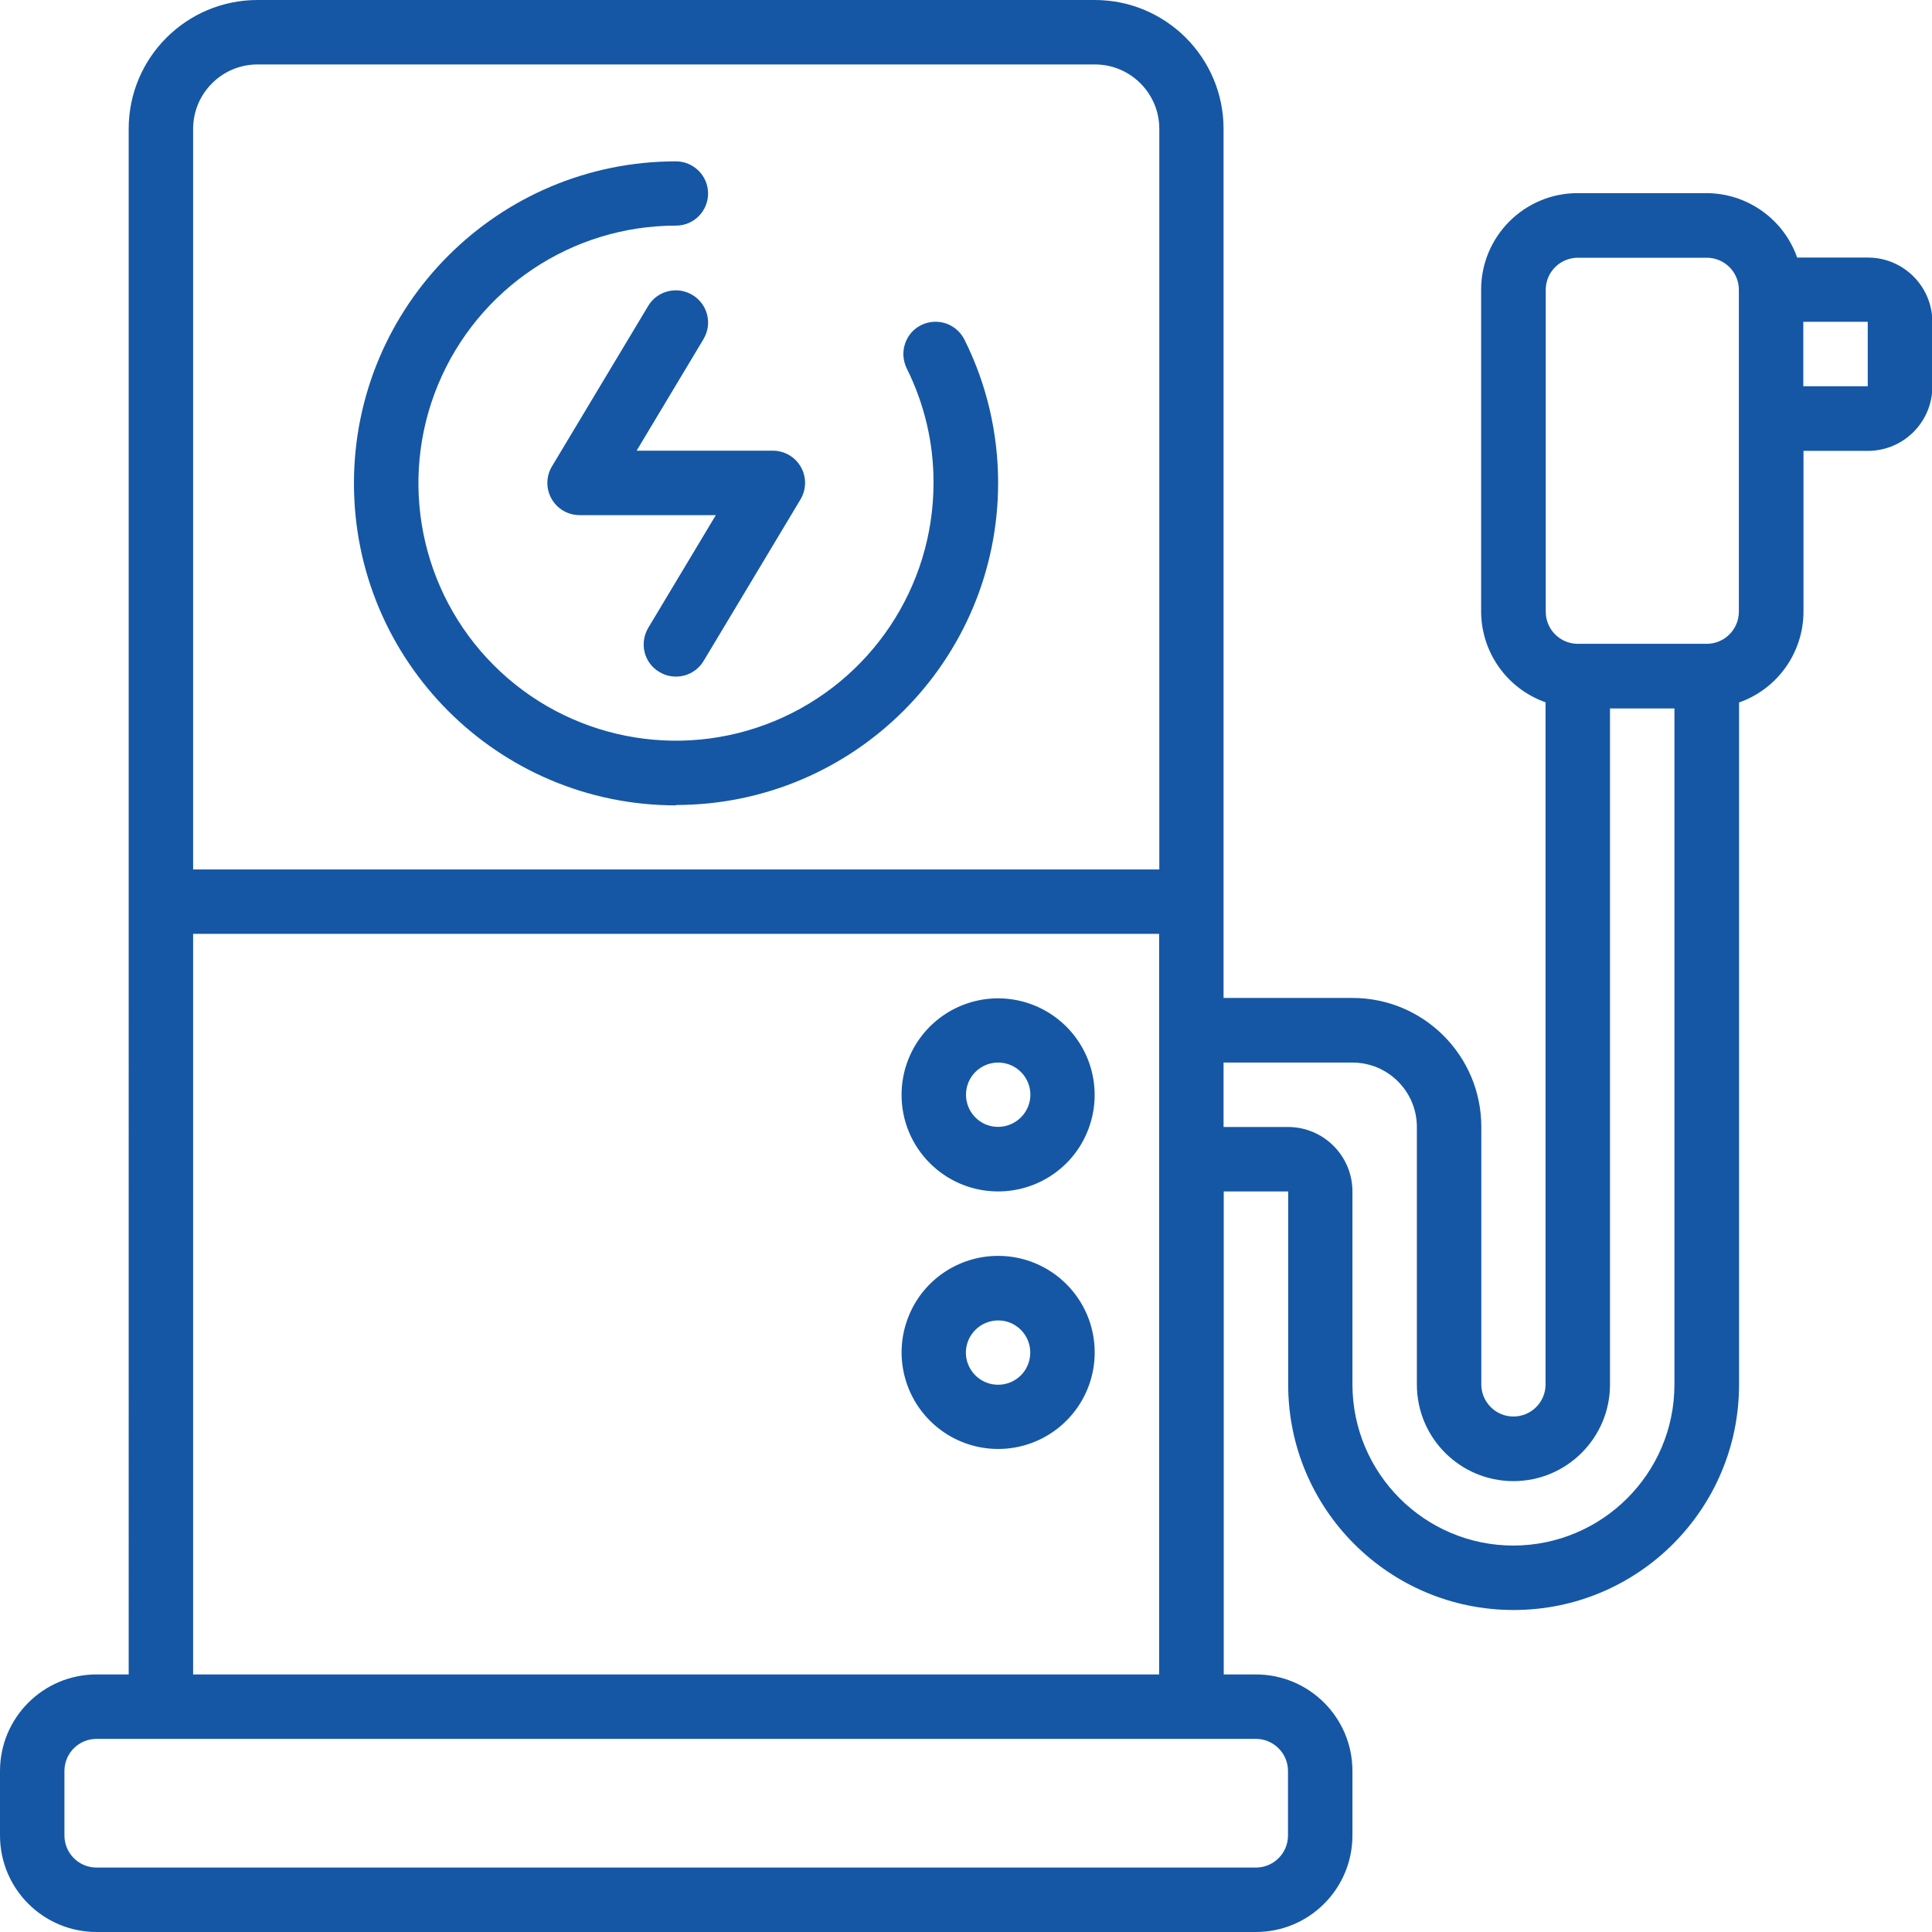<svg xmlns="http://www.w3.org/2000/svg" id="Layer_2" data-name="Layer 2" viewBox="0 0 107.04 107.04"><defs><style>      .cls-1 {        fill: #1557a5;      }    </style></defs><g id="Layer_1-2" data-name="Layer 1"><g><path class="cls-1" d="M103.47,14.27h-3.9c-.75-2.13-2.76-3.56-5.02-3.57h-7.14c-2.96,0-5.35,2.4-5.35,5.35v17.84c.01,2.26,1.44,4.27,3.57,5.02v37.79c0,.99-.8,1.78-1.78,1.78s-1.78-.8-1.78-1.78v-14.27c0-3.94-3.19-7.14-7.14-7.14h-7.14V7.14c0-3.94-3.19-7.14-7.14-7.14H14.27c-3.94,0-7.14,3.19-7.14,7.14V92.77h-1.78c-2.96,0-5.35,2.4-5.35,5.35v3.57c0,2.96,2.4,5.35,5.35,5.35H69.58c2.96,0,5.35-2.4,5.35-5.35v-3.57c0-2.96-2.4-5.35-5.35-5.35h-1.78v-26.76h3.57v10.7c0,6.9,5.59,12.49,12.49,12.49s12.49-5.59,12.49-12.49V38.92c2.13-.75,3.56-2.76,3.57-5.02v-8.92h3.57c1.97,0,3.57-1.6,3.57-3.57v-3.57c0-1.97-1.6-3.57-3.57-3.57h0ZM14.27,3.57H60.66c1.97,0,3.57,1.6,3.57,3.57V48.17H10.7V7.14c0-1.97,1.6-3.57,3.57-3.57h0Zm57.09,94.55v3.57c0,.99-.8,1.78-1.78,1.78H5.35c-.99,0-1.78-.8-1.78-1.78v-3.57c0-.99,.8-1.78,1.78-1.78H69.58c.98,0,1.78,.8,1.78,1.78h0Zm-60.66-5.35V51.74h53.52v41.03H10.7Zm73.15-7.14c-4.92,0-8.91-4-8.92-8.92v-10.7c0-1.97-1.6-3.57-3.57-3.57h-3.57v-3.57h7.14c1.97,0,3.57,1.6,3.57,3.57v14.27c0,2.96,2.4,5.35,5.35,5.35s5.35-2.4,5.35-5.35V39.25h3.57v37.46c0,4.92-4,8.91-8.92,8.92h0Zm12.49-51.74c0,.98-.8,1.78-1.78,1.78h-7.14c-.99,0-1.78-.8-1.78-1.78V16.06c0-.99,.8-1.78,1.78-1.78h7.14c.99,0,1.78,.8,1.78,1.78v17.84Zm7.14-12.49h-3.57v-3.57h3.57v3.57Z"></path><path class="cls-1" d="M55.3,66.01c2.16,0,4.12-1.3,4.94-3.3,.83-2,.37-4.3-1.16-5.83-1.53-1.53-3.83-1.99-5.83-1.16-2,.83-3.3,2.78-3.3,4.94,0,2.96,2.4,5.35,5.35,5.35h0Zm0-7.14c.72,0,1.37,.43,1.65,1.1,.28,.67,.12,1.43-.39,1.94-.51,.51-1.28,.66-1.94,.39-.67-.28-1.1-.93-1.1-1.65,0-.99,.8-1.78,1.78-1.78h0Z"></path><path class="cls-1" d="M55.3,69.58c-2.16,0-4.12,1.3-4.94,3.3-.83,2-.37,4.3,1.16,5.83,1.53,1.53,3.83,1.99,5.83,1.16,2-.83,3.3-2.78,3.3-4.94,0-2.96-2.4-5.35-5.35-5.35h0Zm0,7.14c-.72,0-1.37-.43-1.65-1.1-.28-.67-.12-1.43,.39-1.94,.51-.51,1.28-.66,1.94-.39,.67,.28,1.1,.93,1.1,1.65,0,.99-.8,1.78-1.78,1.78h0Z"></path><path class="cls-1" d="M38.99,18.76c.49-.84,.21-1.92-.63-2.42-.83-.5-1.92-.24-2.43,.58l-5.35,8.92c-.33,.55-.34,1.24-.02,1.8,.32,.56,.91,.9,1.55,.9h7.55l-3.73,6.22c-.25,.41-.33,.9-.22,1.36,.11,.47,.41,.87,.82,1.11,.41,.25,.9,.32,1.37,.2,.46-.12,.86-.42,1.1-.84l5.35-8.92c.33-.55,.34-1.24,.02-1.8-.32-.56-.91-.9-1.55-.9h-7.55l3.73-6.22Z"></path><path class="cls-1" d="M37.46,44.6c9.85-.01,17.83-7.99,17.84-17.84,0-2.75-.63-5.47-1.86-7.93-.21-.43-.58-.75-1.03-.91-.45-.15-.94-.12-1.37,.09-.43,.21-.75,.58-.9,1.04-.15,.45-.11,.94,.1,1.37,.98,1.97,1.49,4.14,1.48,6.34,0,5.77-3.48,10.98-8.81,13.19-5.33,2.21-11.47,.99-15.55-3.09-4.08-4.08-5.3-10.22-3.09-15.55,2.21-5.33,7.41-8.81,13.18-8.81,.99,0,1.78-.8,1.78-1.78s-.8-1.78-1.78-1.78c-9.85,0-17.84,7.99-17.84,17.84s7.99,17.84,17.84,17.84h0Z"></path></g></g></svg>